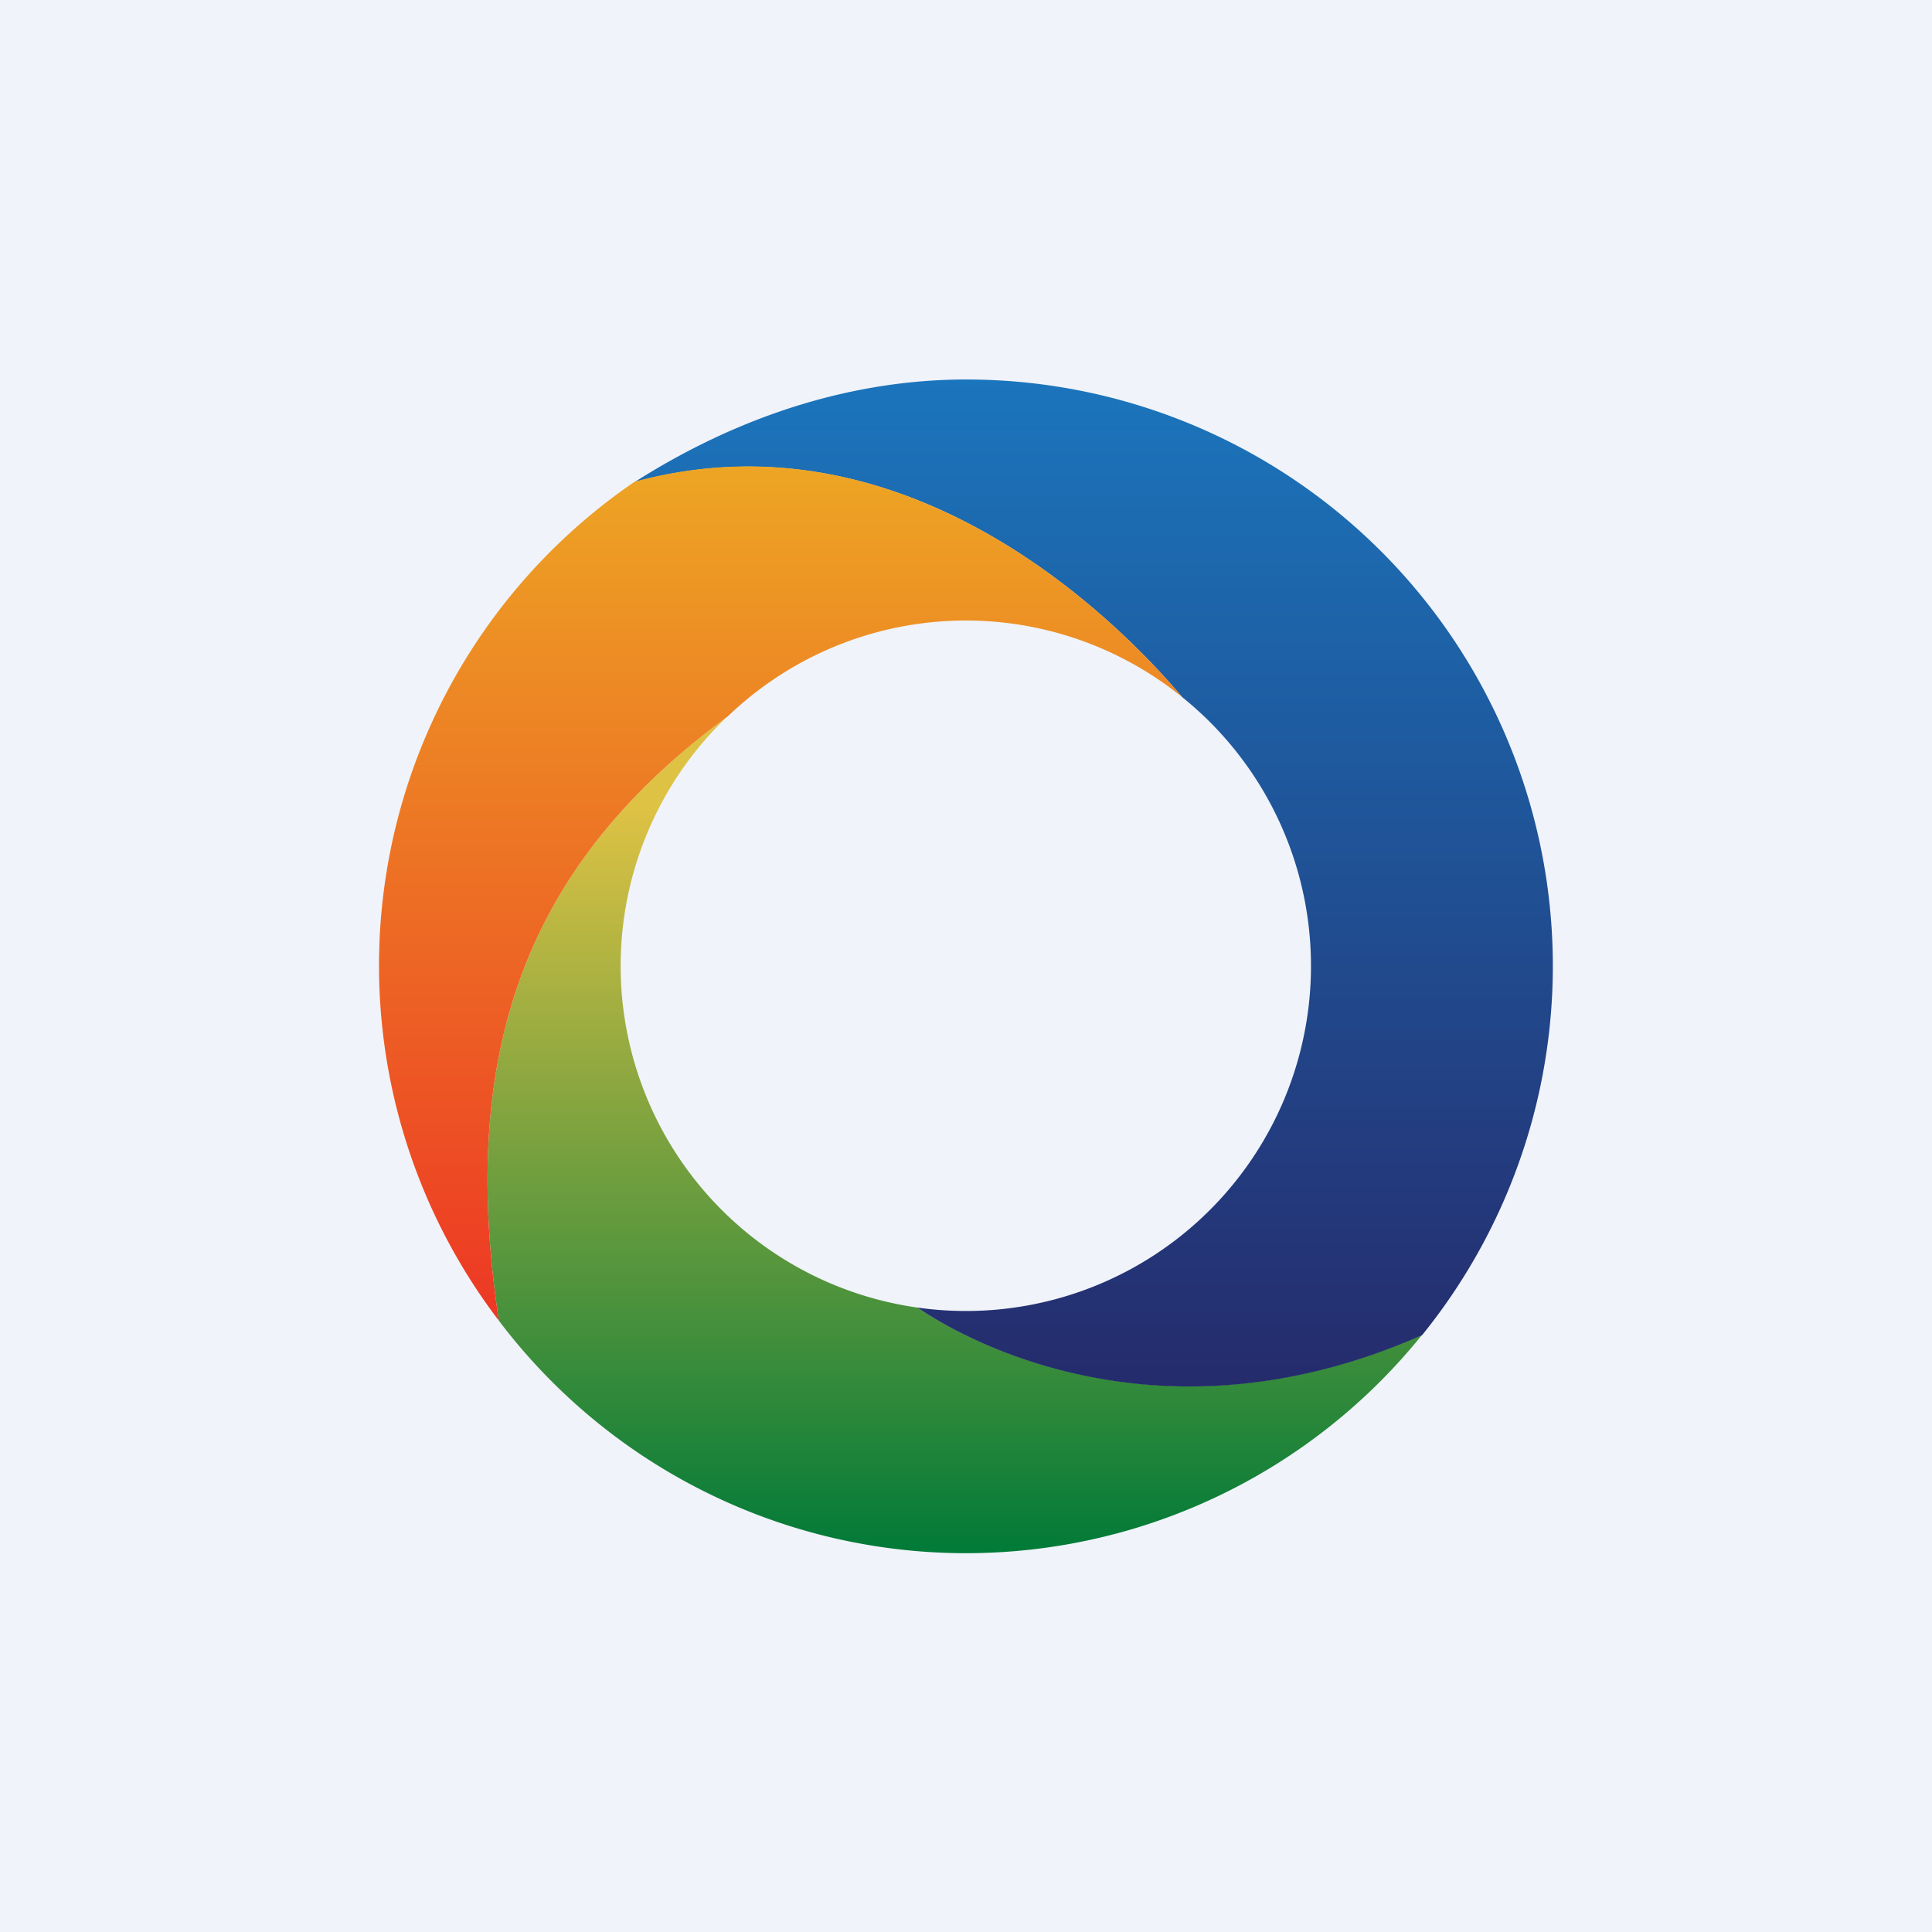 <!-- by TradingView --><svg width="56" height="56" viewBox="0 0 56 56" xmlns="http://www.w3.org/2000/svg"><path fill="#F0F3FA" d="M0 0h56v56H0z"/><path d="M21.1 20.76c-5.87 4.3-7.82 9.72-6.64 17.52a16.97 16.97 0 0 0 26.76.41c-7.7 3.4-13.43.02-14.63-.79a10 10 0 0 1-5.5-17.14Z" fill="url(#ae3vbfnhf)"/><path d="M18.4 13.97C21.56 11.96 24.85 11 28 11a17 17 0 0 1 13.22 27.7c-7.7 3.4-13.43.02-14.63-.8a10 10 0 0 0 7.68-17.69c-1.66-1.97-7.82-8.42-15.87-6.24Z" fill="url(#be3vbfnhf)"/><path d="M34.27 20.21a9.96 9.96 0 0 0-13.17.55c-5.87 4.3-7.82 9.72-6.64 17.52a16.98 16.98 0 0 1 3.94-24.32c8.05-2.17 14.21 4.28 15.87 6.25Z" fill="url(#ce3vbfnhf)"/><defs><linearGradient id="ae3vbfnhf" x1="27.67" y1="23.34" x2="27.67" y2="45" gradientUnits="userSpaceOnUse"><stop stop-color="#DEC244"/><stop offset="1" stop-color="#017A38"/></linearGradient><linearGradient id="be3vbfnhf" x1="31.7" y1="11" x2="31.7" y2="40.18" gradientUnits="userSpaceOnUse"><stop stop-color="#1B75BC"/><stop offset="1" stop-color="#252B6C"/></linearGradient><linearGradient id="ce3vbfnhf" x1="22.86" y1="13.52" x2="22.86" y2="38.28" gradientUnits="userSpaceOnUse"><stop stop-color="#EDA524"/><stop offset="1" stop-color="#ED3724"/></linearGradient></defs></svg>